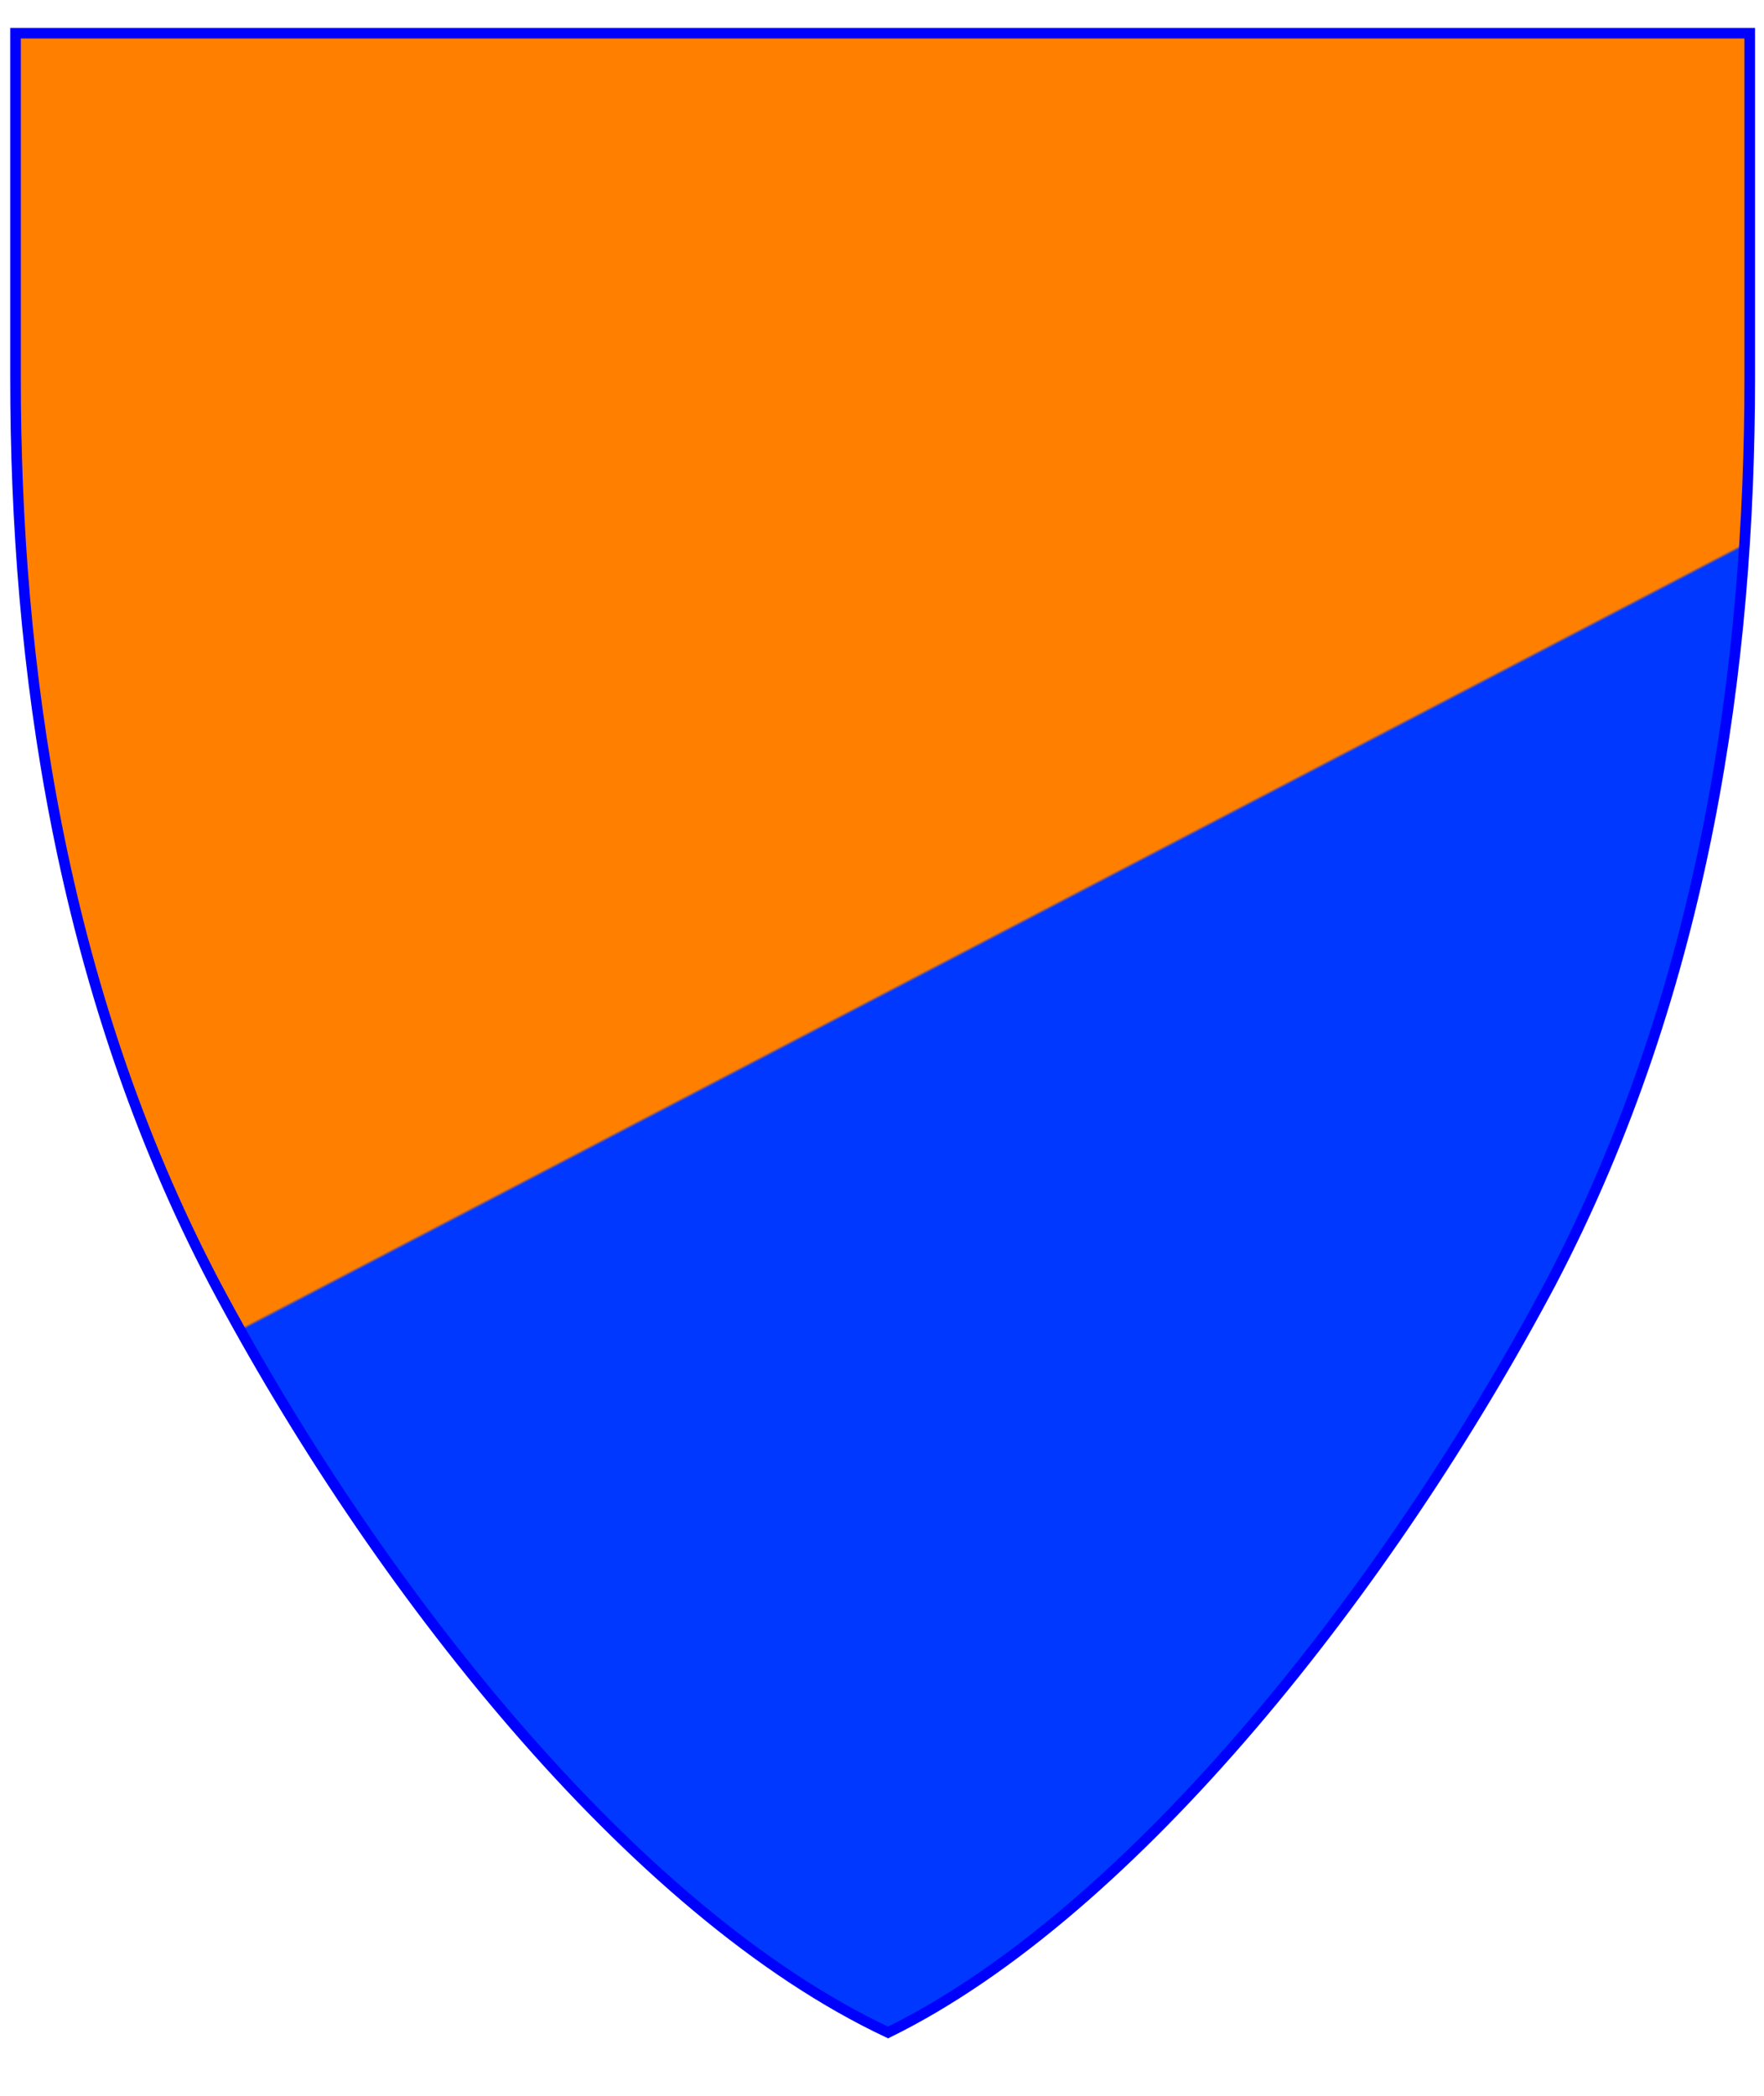 <?xml version="1.0"?><svg width="500" height="594" xmlns="http://www.w3.org/2000/svg">
 <defs>
  <linearGradient id="svg_1" spreadMethod="pad" x1="0.516" y1="0.637" x2="0.891" y2="1">
   <stop stop-color="#ff7f00" offset="0"/>
   <stop stop-color="#0037ff" stop-opacity="0.996" offset="0.996"/>
  </linearGradient>
  <linearGradient id="svg_2" spreadMethod="pad" x1="0.531" y1="0.488" x2="0.801" y2="0.176">
   <stop stop-color="#ff7f00" offset="0"/>
   <stop stop-color="#0037ff" stop-opacity="0.996" offset="0.996"/>
  </linearGradient>
  <linearGradient id="svg_4" spreadMethod="pad" x1="0.465" y1="0.535" x2="0.492" y2="0.504">
   <stop stop-color="#ff7f00" offset="0.949"/>
   <stop stop-color="#0037ff" stop-opacity="0.996" offset="1"/>
  </linearGradient>
  <linearGradient id="svg_5" spreadMethod="pad" x1="0.465" y1="0.535" x2="0.5" y2="0.508">
   <stop stop-color="#ff7f00" offset="0.949"/>
   <stop stop-color="#0037ff" stop-opacity="0.996" offset="1"/>
  </linearGradient>
  <linearGradient id="svg_6" spreadMethod="pad" x1="0.465" y1="0.535" x2="0.477" y2="0.508">
   <stop stop-color="#ff7f00" offset="0.949"/>
   <stop stop-color="#0037ff" stop-opacity="0.996" offset="1"/>
  </linearGradient>
 </defs>
 <title>Shield w.Border</title>
 <g id="g10" transform="matrix(0.1,0,0,-0.1,0,594)" stroke-miterlimit="10" stroke-width="25" stroke="#000000" fill="#0033d9">
  <title>Shield</title>
  <path stroke-width="30" stroke-linecap="square" stroke="#0000ff" id="path14" d="m4959.57,5846l-4915.57,0l0,-978.58c0,-802.44 123.146,-1722.31 564.418,-2563.89c451.532,-851.37 1180.152,-1781.024 1908.762,-2123.529c697.83,342.503 1426.44,1272.159 1877.97,2123.529c441.28,841.58 564.42,1761.45 564.42,2563.89l0,978.58z" fill="url(#svg_6)"/>
 </g>
</svg>
